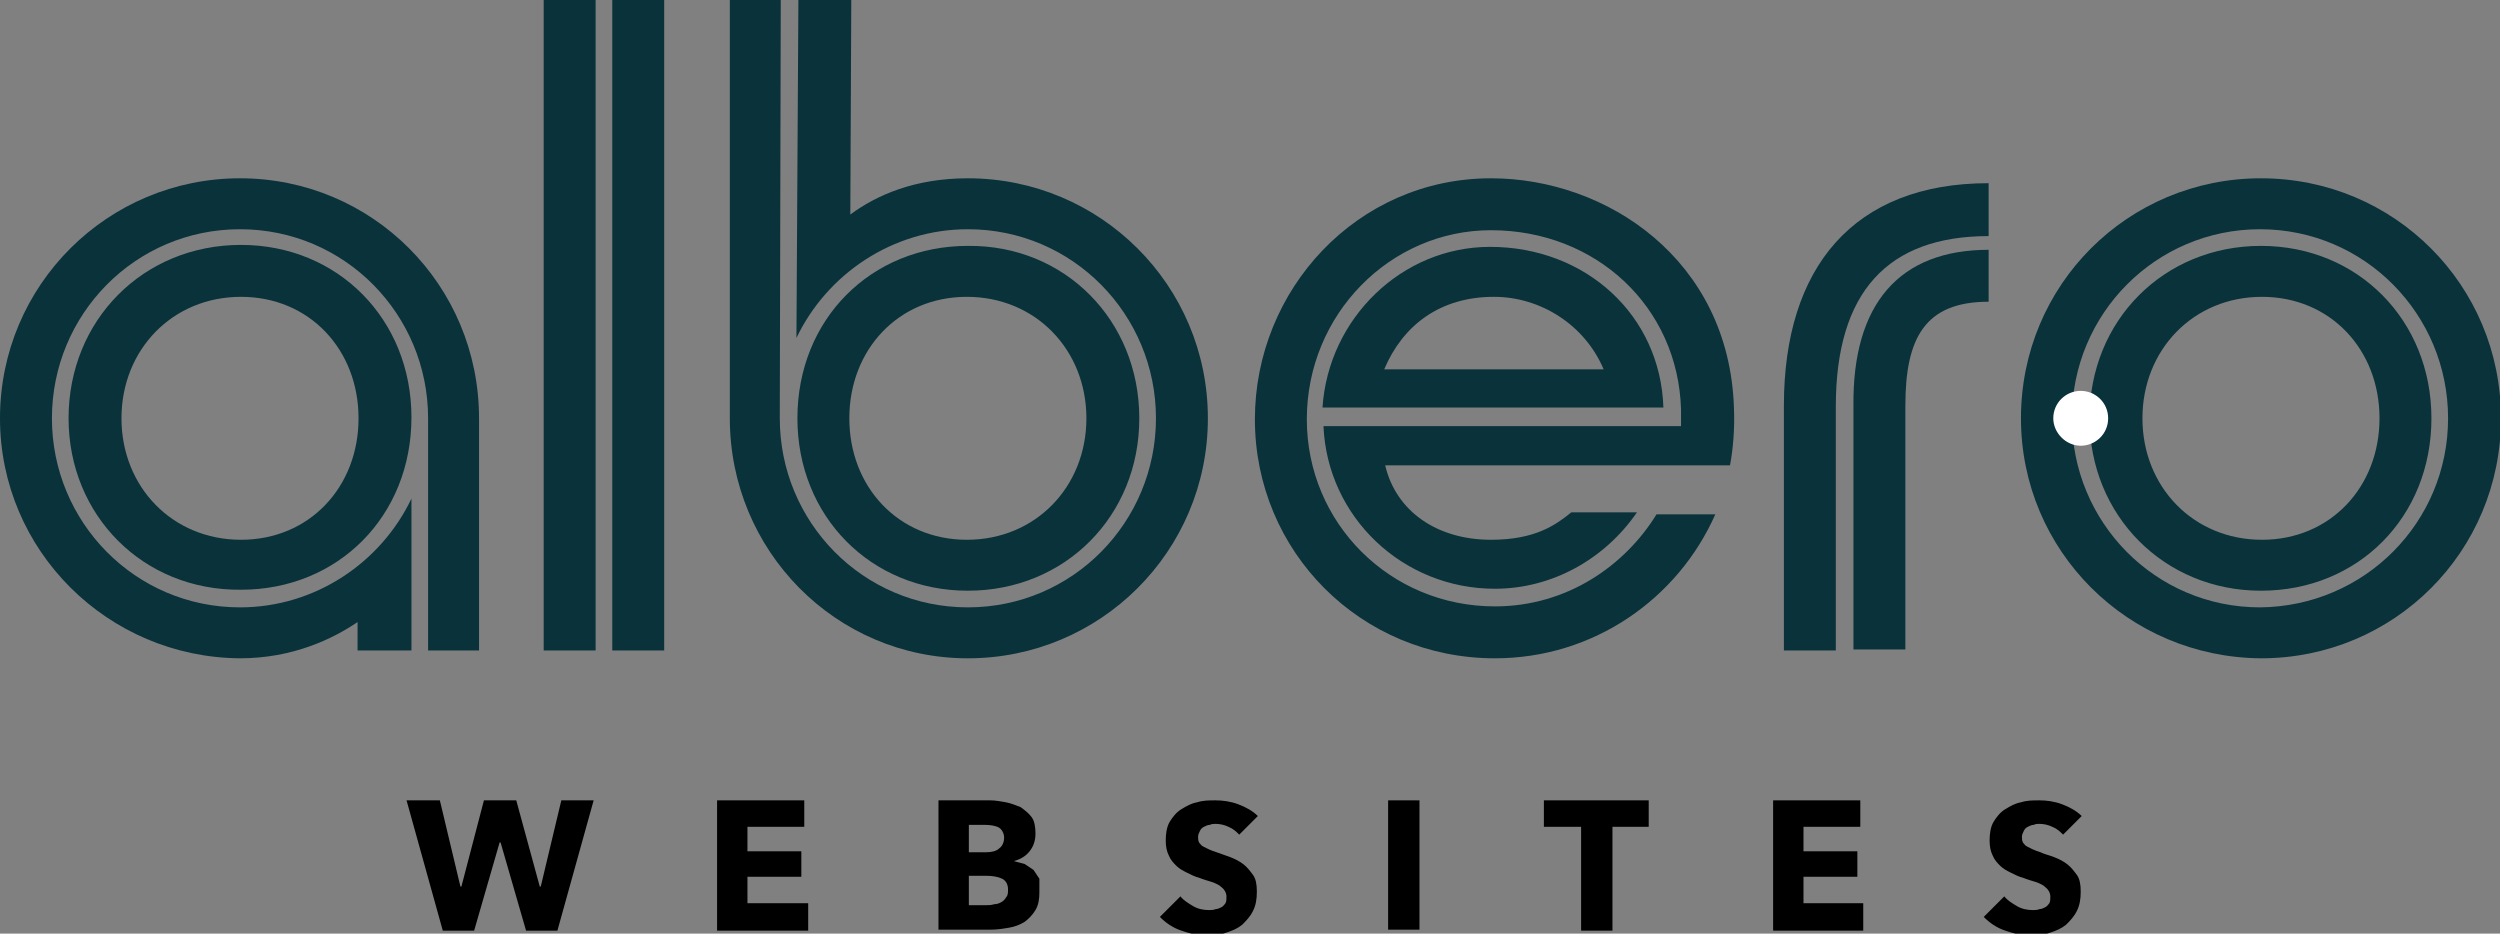 <?xml version="1.0" encoding="utf-8"?>
<!-- Generator: Adobe Illustrator 26.3.1, SVG Export Plug-In . SVG Version: 6.00 Build 0)  -->
<svg version="1.1" id="Layer_1" xmlns="http://www.w3.org/2000/svg" xmlns:xlink="http://www.w3.org/1999/xlink" x="0px" y="0px"
	 width="255.2px" height="95.3px" viewBox="0 0 255.2 95.3" style="enable-background:new 0 0 255.2 95.3;" xml:space="preserve">
<rect x="0" y="0" width="255.2" height="95.3" fill="#808080" stroke="none"/>
<style type="text/css">
	.st0{fill:#09323B;}
	.st1{fill:#FFFFFF;}
</style>
<g>
	<path class="st0" d="M41.9,66.4h-5.4v-2.9c-2.5,1.7-6.6,3.7-12,3.7C11,67.1,0,56.2,0,42.7c0-13.6,11-24.5,24.5-24.5
		s24.4,10.9,24.4,24.5v23.7h-5.2V42.7c0-10.6-8.5-19.3-19.2-19.3S5.3,32.1,5.3,42.7c0,10.6,8.5,19.3,19.2,19.3
		c7.7,0,14.4-4.6,17.5-11.1V66.4 M7,42.7C7,32.7,14.6,25,24.6,25c9.9,0,17.4,7.6,17.4,17.6c0,10.1-7.5,17.6-17.4,17.6
		C14.6,60.3,7,52.6,7,42.7z M36.6,42.7c0-7-5-12.4-12-12.4c-7,0-12.2,5.4-12.2,12.4c0,7,5.2,12.4,12.2,12.4
		C31.6,55.1,36.6,49.7,36.6,42.7z"/>
	<path class="st0" d="M60.8,66.4h-5.3V0h5.3V66.4z M67.8,66.4h-5.3V0h5.3V66.4z"/>
	<path class="st0" d="M81.5,0h5.4l-0.1,21.9c2.7-2,6.6-3.7,12-3.7c13.5,0,24.5,10.9,24.5,24.5c0,13.6-11,24.5-24.5,24.5
		S74.5,56.2,74.5,42.7L74.5,0h5.2l-0.1,42.7c0,10.6,8.5,19.3,19.2,19.3S118,53.3,118,42.7c0-10.6-8.5-19.3-19.2-19.3
		c-7.7,0-14.4,4.6-17.5,11.1L81.5,0 M116.3,42.7c0,10-7.6,17.6-17.5,17.6c-9.9,0-17.4-7.6-17.4-17.6c0-10.1,7.5-17.6,17.4-17.6
		C108.7,25,116.3,32.7,116.3,42.7z M86.7,42.7c0,7,5,12.4,12,12.4c7,0,12.2-5.4,12.2-12.4c0-7-5.2-12.4-12.2-12.4
		C91.7,30.3,86.7,35.7,86.7,42.7z"/>
	<path class="st0" d="M171.6,43.5v-1.7c-0.3-10.5-8.7-18.3-19.4-18.3c-10.3,0-18.8,8.6-18.8,19.3c0,10.6,8.5,19.1,19.2,19.1
		c7.4,0,13.3-4.2,16.5-9.4h6c-3.8,8.6-12.4,14.7-22.5,14.7c-13.7,0-24.5-10.9-24.5-24.4c0-13.2,10.4-24.6,24.1-24.6
		c11.8,0,24.3,8.3,24.8,23.4c0.1,2.2-0.1,4.3-0.4,5.9h-35.2c1.1,4.7,5.3,7.6,10.8,7.6c4.5,0,6.6-1.5,8.2-2.8h6.7
		c-3.3,4.8-8.7,7.8-14.5,7.8c-9.4,0-17.1-7.3-17.5-16.6H171.6 M152.1,25.2c9.8,0,17.4,7,17.7,16.4h-34.8
		C135.6,32.5,143.1,25.2,152.1,25.2z M163.7,37.7c-1.9-4.5-6.4-7.4-11.2-7.4c-5.5,0-9.3,2.9-11.2,7.4H163.7z"/>
	<path class="st0" d="M203,24.1c-10.3,0-15.6,5.7-15.6,17.4v24.9h-5.3V41.4c0-14.1,7.1-22.7,20.9-22.7V24.1 M203,25.5v5.3
		c-6.5,0-8.5,3.7-8.5,10.6v24.9h-5.3V41.4C189.1,31,193.9,25.5,203,25.5z"/>
	<path class="st0" d="M206.3,42.7c0-13.6,10.9-24.5,24.5-24.5c13.6,0,24.5,10.9,24.5,24.5c0,13.6-10.9,24.5-24.5,24.5
		C217.2,67.1,206.3,56.2,206.3,42.7 M249.9,42.7c0-10.6-8.5-19.3-19.2-19.3c-10.6,0-19.2,8.6-19.2,19.3c0,10.6,8.5,19.3,19.2,19.3
		C241.4,61.9,249.9,53.3,249.9,42.7z M213.3,42.7c0-10,7.6-17.6,17.5-17.6c9.9,0,17.4,7.6,17.4,17.6c0,10.1-7.5,17.6-17.4,17.6
		C220.9,60.3,213.3,52.6,213.3,42.7z M242.9,42.7c0-7-5-12.4-12-12.4c-7,0-12.2,5.4-12.2,12.4c0,7,5.2,12.4,12.2,12.4
		C237.9,55.1,242.9,49.7,242.9,42.7z"/>
	<polyline points="56.9,95 53.7,95 51.1,86 51,86 48.4,95 45.2,95 41.5,81.7 44.9,81.7 47,90.5 47.1,90.5 49.4,81.7 52.7,81.7 
		55.1,90.5 55.2,90.5 57.3,81.7 60.6,81.7 56.9,95 	"/>
	<polyline points="73.2,95 73.2,81.7 82.1,81.7 82.1,84.4 76.3,84.4 76.3,86.9 81.8,86.9 81.8,89.5 76.3,89.5 76.3,92.2 82.5,92.2 
		82.5,95 73.2,95 	"/>
	<path d="M106.1,91.1c0,0.7-0.1,1.3-0.4,1.8c-0.3,0.5-0.7,0.9-1.1,1.2c-0.5,0.3-1,0.5-1.6,0.6c-0.6,0.1-1.2,0.2-1.9,0.2h-5.3V81.7
		h5.3c0.5,0,1,0.1,1.6,0.2c0.5,0.1,1,0.3,1.5,0.5c0.4,0.3,0.8,0.6,1.1,1c0.3,0.4,0.4,1,0.4,1.7c0,0.7-0.2,1.3-0.6,1.8
		c-0.4,0.5-0.9,0.8-1.6,1v0c0.4,0.1,0.7,0.2,1.1,0.3c0.3,0.2,0.6,0.4,0.9,0.6c0.2,0.3,0.4,0.6,0.6,0.9
		C106.1,90.3,106.1,90.7,106.1,91.1 M102.5,85.5c0-0.4-0.2-0.8-0.5-1c-0.3-0.2-0.9-0.3-1.5-0.3h-1.6V87h1.7c0.6,0,1.1-0.1,1.4-0.4
		C102.3,86.4,102.5,86,102.5,85.5z M102.9,90.8c0-0.5-0.2-0.9-0.6-1.1c-0.4-0.2-1-0.3-1.6-0.3h-1.8v3h1.8c0.2,0,0.5,0,0.8-0.1
		c0.3,0,0.5-0.1,0.7-0.2c0.2-0.1,0.4-0.3,0.5-0.5C102.9,91.4,102.9,91.1,102.9,90.8z"/>
	<path d="M126.5,85.2c-0.3-0.3-0.6-0.6-1.1-0.8c-0.4-0.2-0.9-0.3-1.3-0.3c-0.2,0-0.4,0-0.6,0.1c-0.2,0-0.4,0.1-0.6,0.2
		c-0.2,0.1-0.3,0.2-0.4,0.4c-0.1,0.2-0.2,0.4-0.2,0.6c0,0.2,0,0.4,0.1,0.6c0.1,0.1,0.2,0.3,0.4,0.4c0.2,0.1,0.4,0.2,0.6,0.3
		c0.2,0.1,0.5,0.2,0.8,0.3c0.5,0.2,0.9,0.3,1.4,0.5c0.5,0.2,0.9,0.4,1.3,0.7c0.4,0.3,0.7,0.7,1,1.1c0.3,0.4,0.4,1,0.4,1.7
		c0,0.8-0.1,1.4-0.4,2c-0.3,0.6-0.7,1-1.1,1.4c-0.5,0.4-1,0.6-1.6,0.8c-0.6,0.2-1.2,0.3-1.9,0.3c-0.9,0-1.9-0.2-2.7-0.5
		c-0.9-0.3-1.6-0.8-2.2-1.4l2.1-2.1c0.3,0.4,0.8,0.7,1.3,1c0.5,0.3,1.1,0.4,1.6,0.4c0.2,0,0.5,0,0.7-0.1c0.2,0,0.4-0.1,0.6-0.2
		c0.2-0.1,0.3-0.3,0.4-0.4c0.1-0.2,0.1-0.4,0.1-0.7c0-0.2-0.1-0.5-0.2-0.6c-0.1-0.2-0.3-0.3-0.5-0.5c-0.2-0.1-0.5-0.3-0.9-0.4
		c-0.3-0.1-0.7-0.2-1.2-0.4c-0.4-0.1-0.8-0.3-1.2-0.5c-0.4-0.2-0.8-0.4-1.1-0.7c-0.3-0.3-0.6-0.6-0.8-1.1c-0.2-0.4-0.3-0.9-0.3-1.5
		c0-0.7,0.1-1.4,0.4-1.9c0.3-0.5,0.7-1,1.2-1.3c0.5-0.3,1-0.6,1.6-0.7c0.6-0.2,1.2-0.2,1.9-0.2c0.7,0,1.5,0.1,2.3,0.4
		c0.8,0.3,1.5,0.7,2,1.2L126.5,85.2"/>
	<rect x="141.7" y="81.7" width="3.2" height="13.2"/>
	<polyline points="164.6,84.4 164.6,95 161.4,95 161.4,84.4 157.6,84.4 157.6,81.7 168.3,81.7 168.3,84.4 164.6,84.4 	"/>
	<polyline points="181,95 181,81.7 189.9,81.7 189.9,84.4 184.1,84.4 184.1,86.9 189.6,86.9 189.6,89.5 184.1,89.5 184.1,92.2 
		190.2,92.2 190.2,95 181,95 	"/>
	<path d="M210.6,85.2c-0.3-0.3-0.6-0.6-1.1-0.8c-0.4-0.2-0.9-0.3-1.3-0.3c-0.2,0-0.4,0-0.6,0.1c-0.2,0-0.4,0.1-0.6,0.2
		c-0.2,0.1-0.3,0.2-0.4,0.4c-0.1,0.2-0.2,0.4-0.2,0.6c0,0.2,0,0.4,0.1,0.6c0.1,0.1,0.2,0.3,0.4,0.4c0.2,0.1,0.4,0.2,0.6,0.3
		c0.2,0.1,0.5,0.2,0.8,0.3c0.4,0.2,0.9,0.3,1.4,0.5c0.5,0.2,0.9,0.4,1.3,0.7c0.4,0.3,0.7,0.7,1,1.1c0.3,0.4,0.4,1,0.4,1.7
		c0,0.8-0.1,1.4-0.4,2c-0.3,0.6-0.7,1-1.1,1.4c-0.5,0.4-1,0.6-1.6,0.8c-0.6,0.2-1.2,0.3-1.9,0.3c-0.9,0-1.9-0.2-2.7-0.5
		c-0.9-0.3-1.6-0.8-2.2-1.4l2.1-2.1c0.3,0.4,0.8,0.7,1.3,1c0.5,0.3,1.1,0.4,1.6,0.4c0.2,0,0.5,0,0.7-0.1c0.2,0,0.4-0.1,0.6-0.2
		s0.3-0.3,0.4-0.4c0.1-0.2,0.1-0.4,0.1-0.7c0-0.2-0.1-0.5-0.2-0.6c-0.1-0.2-0.3-0.3-0.5-0.5c-0.2-0.1-0.5-0.3-0.9-0.4
		c-0.3-0.1-0.7-0.2-1.2-0.4c-0.4-0.1-0.8-0.3-1.2-0.5c-0.4-0.2-0.8-0.4-1.1-0.7c-0.3-0.3-0.6-0.6-0.8-1.1c-0.2-0.4-0.3-0.9-0.3-1.5
		c0-0.7,0.1-1.4,0.4-1.9c0.3-0.5,0.7-1,1.2-1.3c0.5-0.3,1-0.6,1.6-0.7c0.6-0.2,1.2-0.2,1.9-0.2c0.7,0,1.5,0.1,2.3,0.4
		c0.8,0.3,1.5,0.7,2,1.2L210.6,85.2"/>
	<path class="st1" d="M215.2,42.7c0,1.6-1.3,2.8-2.8,2.8s-2.8-1.3-2.8-2.8c0-1.6,1.3-2.8,2.8-2.8S215.2,41.1,215.2,42.7"/>
</g>
<g>
</g>
<g>
</g>
<g>
</g>
<g>
</g>
<g>
</g>
<g>
</g>
</svg>
